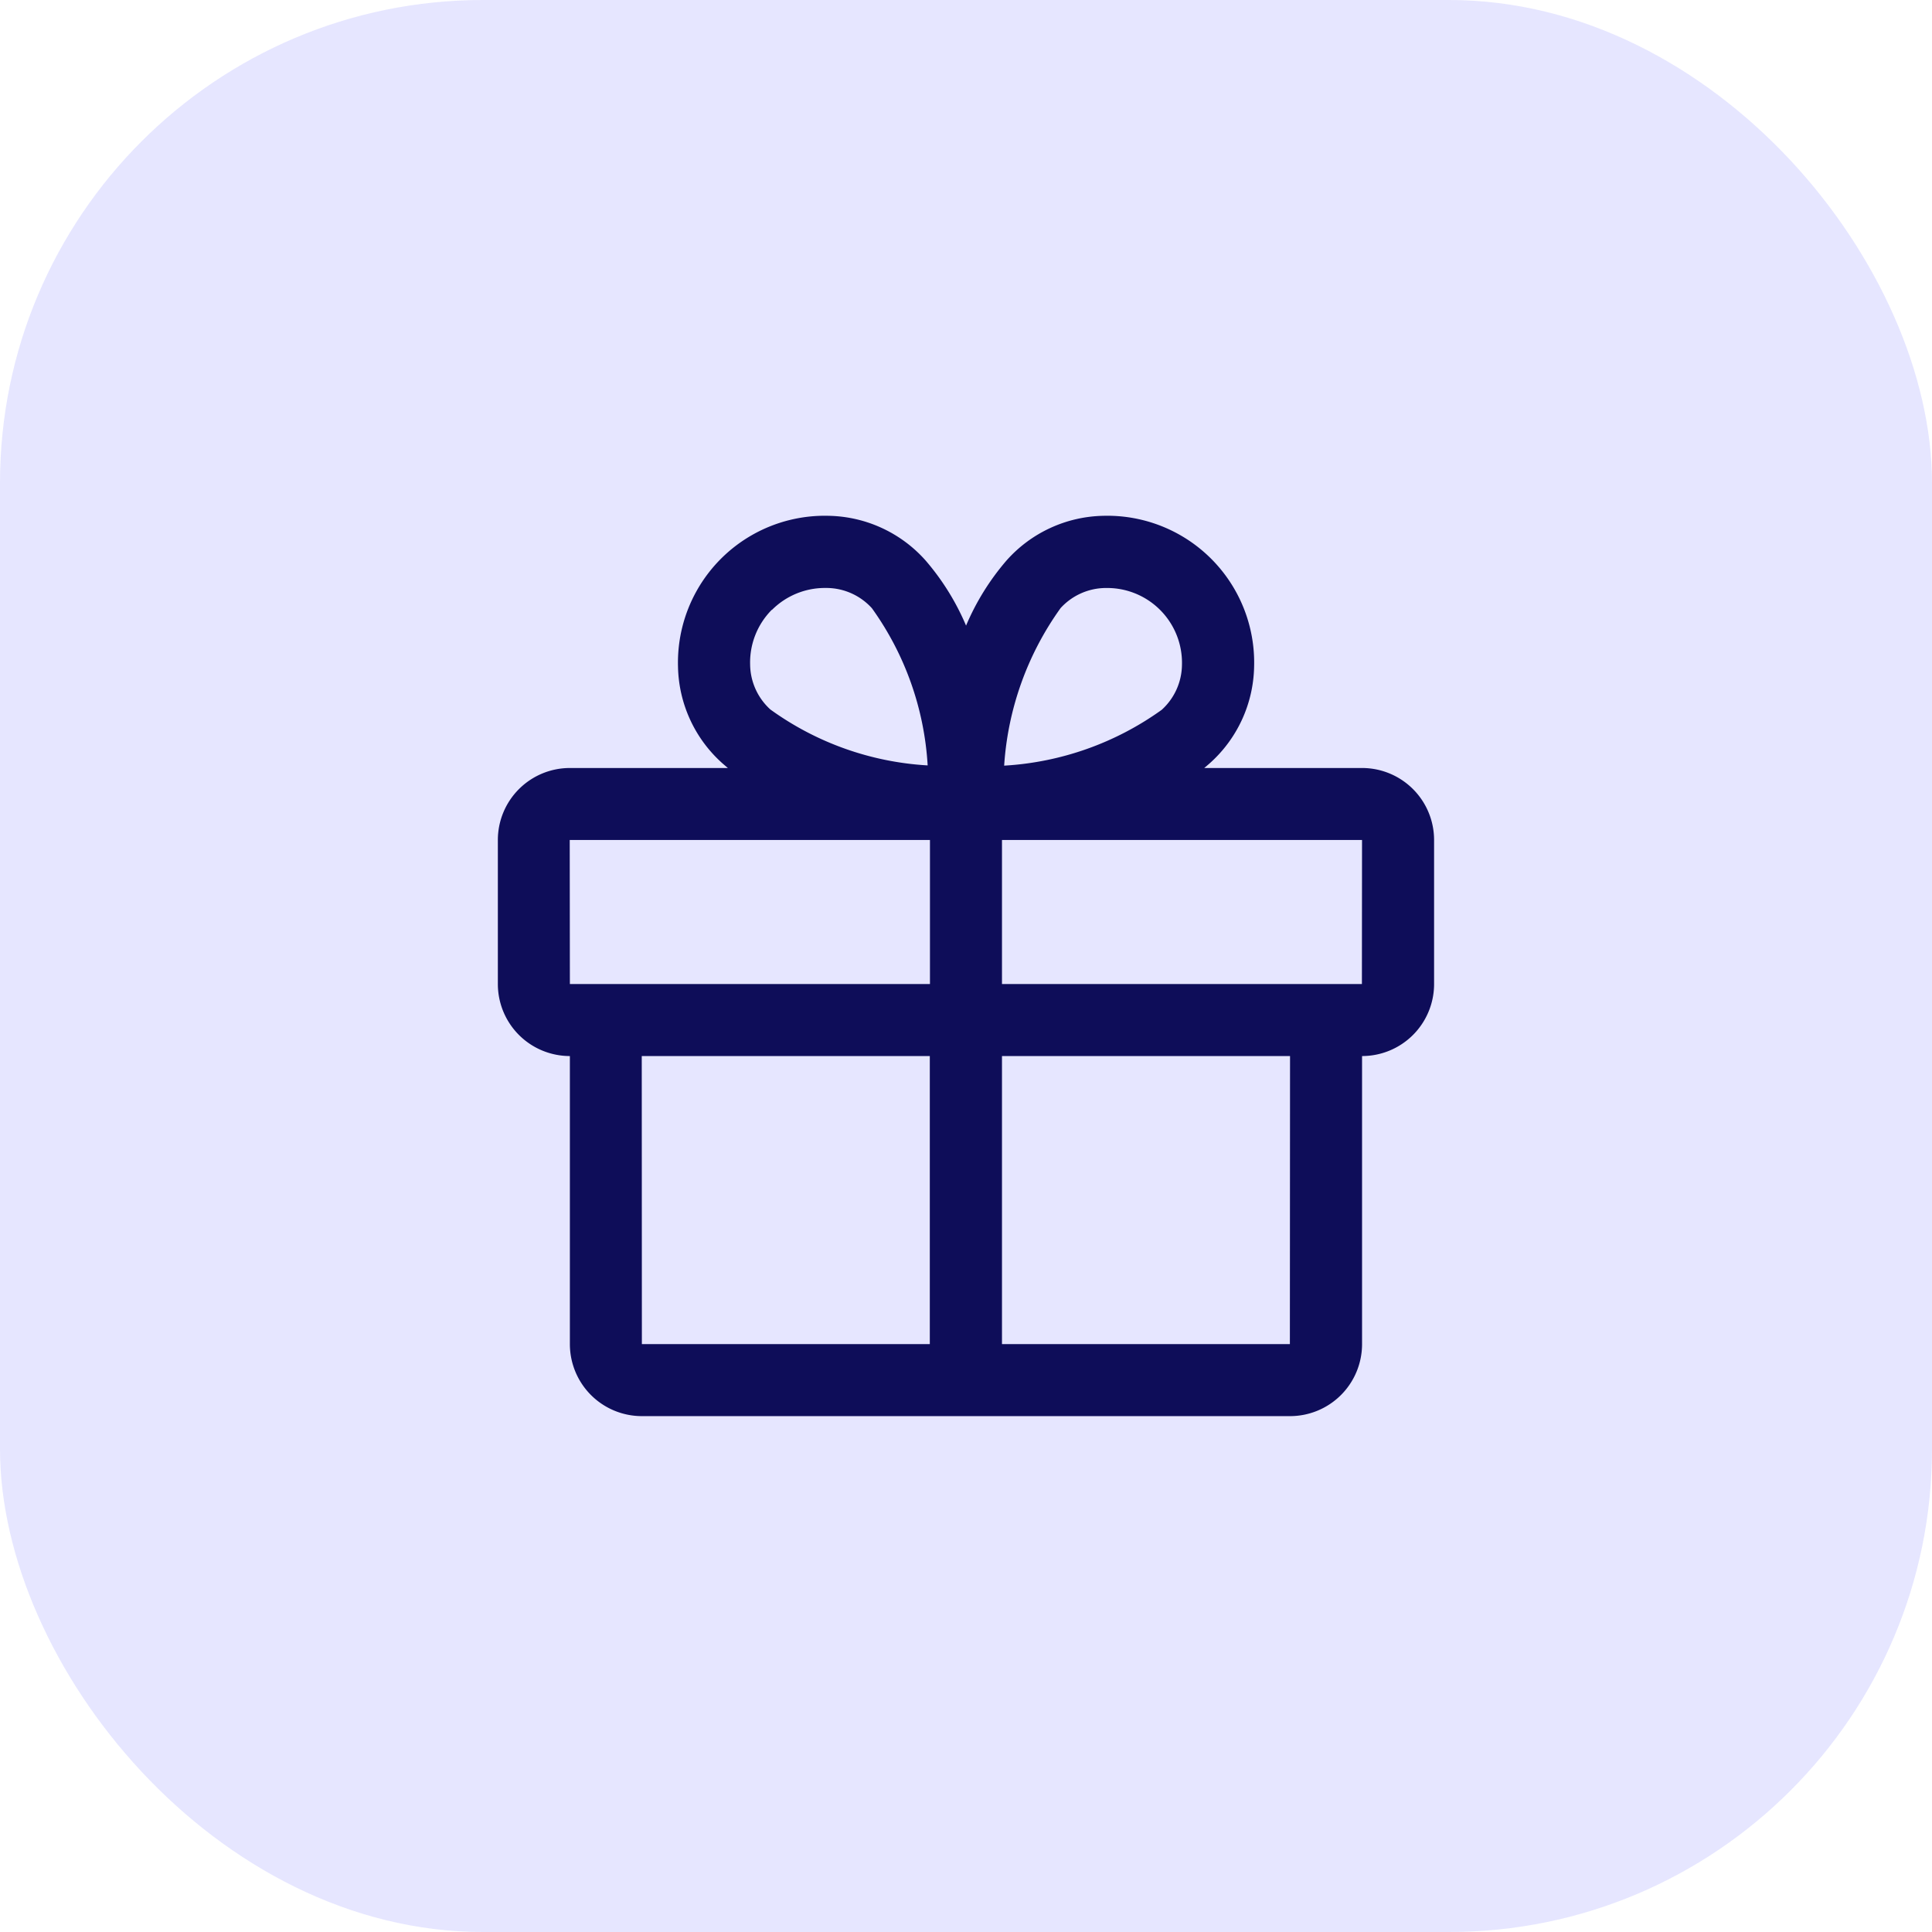 <svg xmlns="http://www.w3.org/2000/svg" width="64" height="64" viewBox="0 0 64 64"><g transform="translate(-180 -1286)"><rect width="64" height="64" rx="16" transform="translate(180 1286)" fill="#e6e6ff"></rect><path d="M52.627,24.338H47.4c.058-.049.118-.1.174-.149a4.4,4.4,0,0,0,1.478-3.2,4.864,4.864,0,0,0-5-5.005,4.4,4.4,0,0,0-3.2,1.478,8.192,8.192,0,0,0-1.342,2.159,8.192,8.192,0,0,0-1.342-2.159,4.4,4.4,0,0,0-3.2-1.478,4.864,4.864,0,0,0-5,5.005,4.4,4.4,0,0,0,1.478,3.2c.057.049.116.1.174.149h-5.23A2.386,2.386,0,0,0,24,26.723v4.771a2.386,2.386,0,0,0,2.386,2.386v9.542a2.386,2.386,0,0,0,2.386,2.386h21.47a2.386,2.386,0,0,0,2.386-2.386V33.88a2.386,2.386,0,0,0,2.386-2.386V26.723A2.386,2.386,0,0,0,52.627,24.338Zm-9.99-5.292a2.041,2.041,0,0,1,1.491-.671H44.2a2.478,2.478,0,0,1,2.462,2.545,2.041,2.041,0,0,1-.671,1.491,9.929,9.929,0,0,1-5.219,1.849A10.066,10.066,0,0,1,42.638,19.046Zm-9.556.054a2.48,2.48,0,0,1,1.741-.726H34.9a2.041,2.041,0,0,1,1.491.671,9.915,9.915,0,0,1,1.847,5.207A9.863,9.863,0,0,1,33.028,22.4a2.041,2.041,0,0,1-.671-1.491,2.475,2.475,0,0,1,.719-1.813Zm-6.7,7.623H38.314v4.771H26.386Zm2.386,7.157h9.542v9.542H28.771Zm21.47,9.542H40.7V33.88h9.542Zm2.386-11.928H40.7V26.723H52.627Z" transform="translate(172.492 1287.103)" fill="#0e0d59"></path></g></svg>